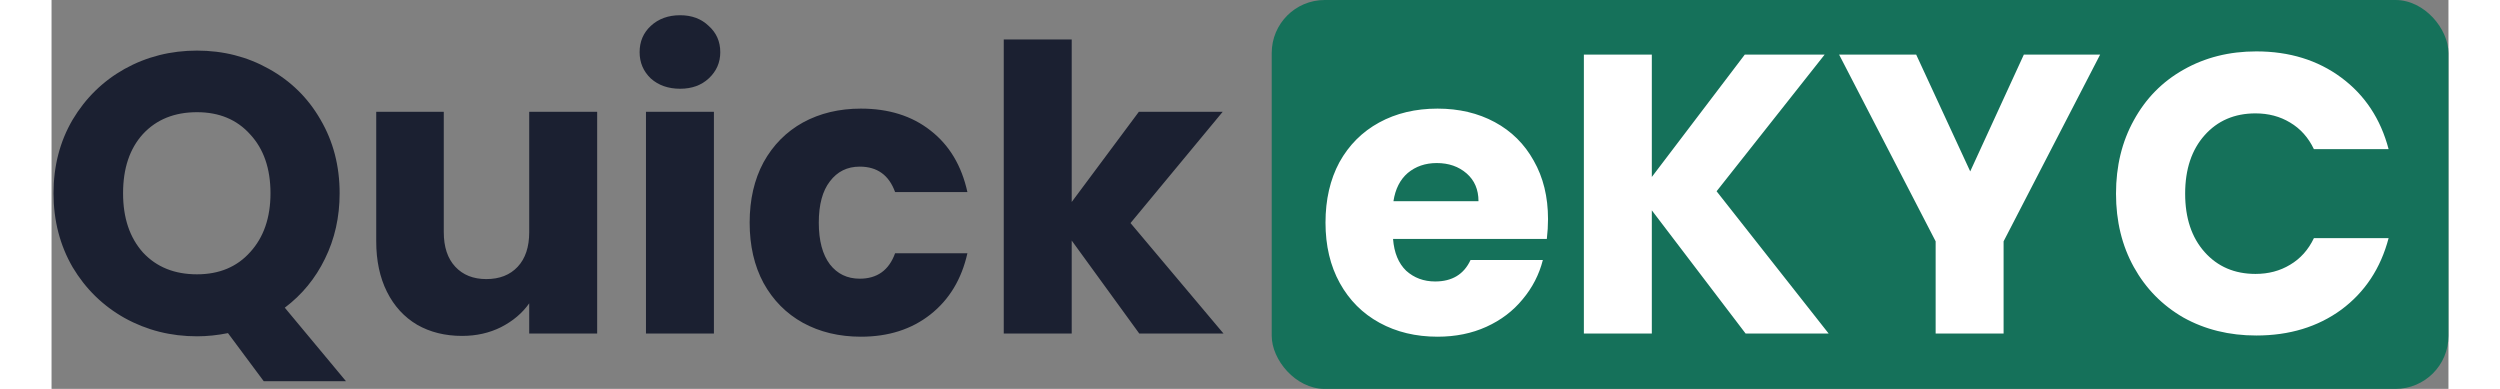 <svg width="180" height="28" viewBox="0 0 9048 1468" fill="none" xmlns="http://www.w3.org/2000/svg">
<rect x="0" y="0" width="9048" height="1468" fill="#808080" stroke="none"/>
<g clip-path="url(#clip0_1189_3648)">
<path d="M801 1439L666 1257.5C626 1265.5 587 1269.5 549 1269.5C450 1269.5 359 1246.5 276 1200.5C194 1154.5 128.5 1090.5 79.5 1008.5C31.5 925.5 7.5 832.5 7.5 729.5C7.5 626.5 31.5 534 79.5 452C128.5 370 194 306 276 260C359 214 450 191 549 191C648 191 738.5 214 820.5 260C903.5 306 968.5 370 1015.5 452C1063.5 534 1087.5 626.5 1087.5 729.5C1087.5 819.5 1069 902 1032 977C996 1051 945.5 1112.5 880.5 1161.5L1111.5 1439H801ZM270 729.5C270 822.5 295 897 345 953C396 1008 464 1035.5 549 1035.5C633 1035.5 700 1007.5 750 951.5C801 895.5 826.5 821.5 826.5 729.5C826.5 636.5 801 562.5 750 507.5C700 451.5 633 423.5 549 423.5C464 423.5 396 451 345 506C295 561 270 635.5 270 729.5ZM2059.63 422V1259H1803.13V1145C1777.13 1182 1741.63 1212 1696.63 1235C1652.63 1257 1603.63 1268 1549.63 1268C1485.63 1268 1429.13 1254 1380.13 1226C1331.13 1197 1293.13 1155.5 1266.13 1101.5C1239.13 1047.5 1225.63 984 1225.63 911V422H1480.63V876.5C1480.63 932.5 1495.13 976 1524.13 1007C1553.13 1038 1592.13 1053.5 1641.13 1053.5C1691.13 1053.5 1730.63 1038 1759.63 1007C1788.63 976 1803.13 932.5 1803.13 876.5V422H2059.63ZM2372.87 335C2327.87 335 2290.87 322 2261.87 296C2233.87 269 2219.87 236 2219.87 197C2219.87 157 2233.87 124 2261.87 98C2290.87 71 2327.87 57.5 2372.87 57.5C2416.87 57.5 2452.87 71 2480.87 98C2509.87 124 2524.37 157 2524.37 197C2524.37 236 2509.87 269 2480.87 296C2452.87 322 2416.87 335 2372.87 335ZM2500.37 422V1259H2243.87V422H2500.37ZM2635.25 840.5C2635.25 753.5 2652.75 677.5 2687.75 612.5C2723.75 547.5 2773.25 497.5 2836.25 462.5C2900.25 427.5 2973.25 410 3055.25 410C3160.25 410 3247.75 437.5 3317.75 492.5C3388.75 547.5 3435.25 625 3457.25 725H3184.25C3161.25 661 3116.75 629 3050.75 629C3003.75 629 2966.25 647.5 2938.25 684.5C2910.25 720.5 2896.25 772.5 2896.25 840.5C2896.25 908.5 2910.25 961 2938.25 998C2966.25 1034 3003.75 1052 3050.75 1052C3116.75 1052 3161.25 1020 3184.25 956H3457.25C3435.25 1054 3388.75 1131 3317.75 1187C3246.75 1243 3159.25 1271 3055.25 1271C2973.25 1271 2900.25 1253.5 2836.25 1218.5C2773.25 1183.5 2723.75 1133.5 2687.75 1068.5C2652.75 1003.5 2635.25 927.5 2635.25 840.5ZM4105.96 1259L3850.96 908V1259H3594.46V149H3850.96V762.5L4104.46 422H4420.96L4072.96 842L4423.96 1259H4105.96Z" fill="#1B2031"/>
<rect x="4606" width="4442" height="1468" rx="200" fill="#15715A"/>
<path d="M5649 827C5649 851 5647.5 876 5644.5 902H5064C5068 954 5084.5 994 5113.5 1022C5143.5 1049 5180 1062.5 5223 1062.5C5287 1062.5 5331.5 1035.5 5356.5 981.5H5629.5C5615.5 1036.5 5590 1086 5553 1130C5517 1174 5471.5 1208.5 5416.5 1233.5C5361.5 1258.5 5300 1271 5232 1271C5150 1271 5077 1253.5 5013 1218.5C4949 1183.5 4899 1133.5 4863 1068.5C4827 1003.5 4809 927.5 4809 840.5C4809 753.5 4826.5 677.5 4861.5 612.5C4897.5 547.5 4947.5 497.5 5011.5 462.5C5075.5 427.5 5149 410 5232 410C5313 410 5385 427 5448 461C5511 495 5560 543.5 5595 606.5C5631 669.5 5649 743 5649 827ZM5386.5 759.5C5386.5 715.5 5371.5 680.5 5341.5 654.5C5311.5 628.5 5274 615.5 5229 615.5C5186 615.5 5149.5 628 5119.5 653C5090.5 678 5072.5 713.5 5065.5 759.5H5386.5ZM6394.82 1259L6040.82 794V1259H5784.32V206H6040.82V668L6391.82 206H6693.32L6285.32 722L6708.32 1259H6394.82ZM7733.21 206L7368.71 911V1259H7112.21V911L6747.71 206H7038.71L7242.71 647L7445.21 206H7733.21ZM7793.06 731C7793.06 627 7815.56 534.5 7860.56 453.5C7905.56 371.5 7968.06 308 8048.06 263C8129.06 217 8220.56 194 8322.56 194C8447.56 194 8554.56 227 8643.56 293C8732.56 359 8792.06 449 8822.06 563H8540.06C8519.06 519 8489.06 485.5 8450.06 462.5C8412.06 439.5 8368.56 428 8319.56 428C8240.56 428 8176.56 455.5 8127.56 510.5C8078.56 565.5 8054.06 639 8054.06 731C8054.06 823 8078.56 896.5 8127.56 951.5C8176.56 1006.5 8240.56 1034 8319.56 1034C8368.56 1034 8412.06 1022.5 8450.06 999.5C8489.06 976.5 8519.06 943 8540.06 899H8822.06C8792.06 1013 8732.56 1103 8643.56 1169C8554.56 1234 8447.56 1266.5 8322.56 1266.5C8220.56 1266.5 8129.06 1244 8048.06 1199C7968.06 1153 7905.56 1089.5 7860.56 1008.5C7815.56 927.5 7793.06 835 7793.06 731Z" fill="white"/>
</g>
<defs>
<clipPath id="clip0_1189_3648">
<rect width="9048" height="1468" fill="white"/>
</clipPath>
</defs>
</svg>
